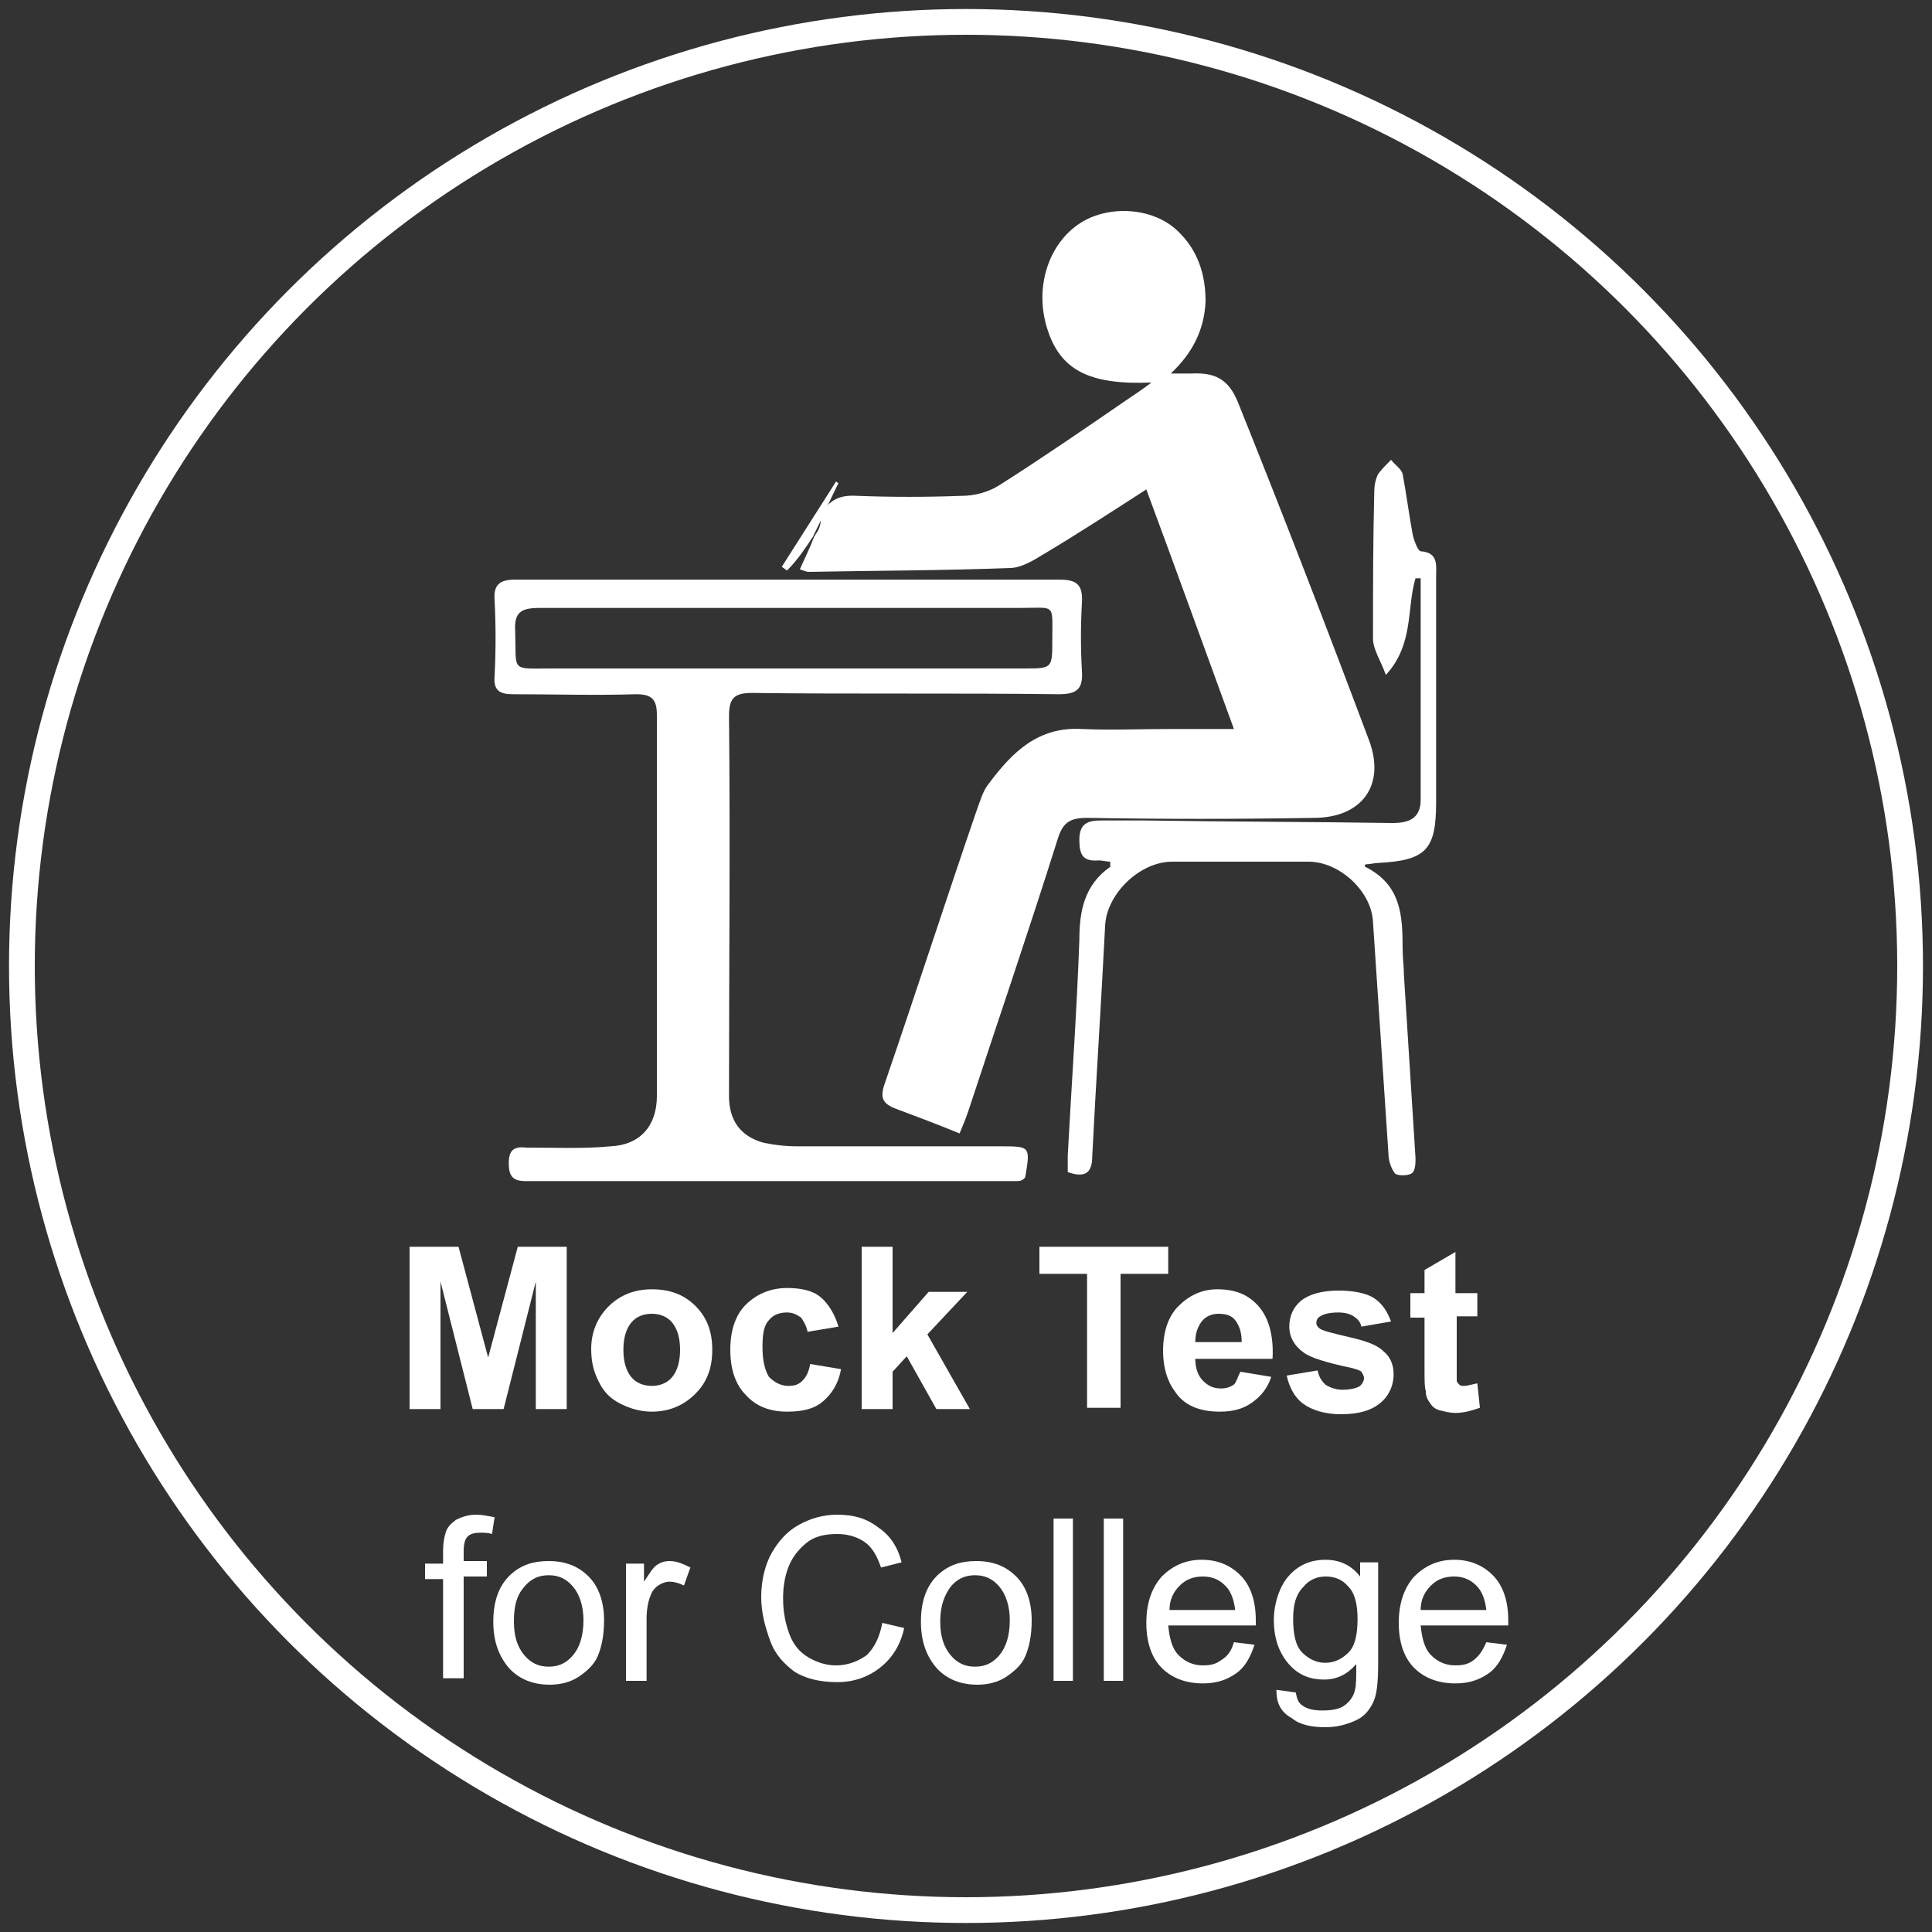 <?xml version="1.0" encoding="utf-8"?>
<!-- Generator: Adobe Illustrator 19.0.0, SVG Export Plug-In . SVG Version: 6.00 Build 0)  -->
<svg version="1.1" id="Layer_1" xmlns="http://www.w3.org/2000/svg" xmlns:xlink="http://www.w3.org/1999/xlink" x="0px" y="0px"
	 viewBox="0 0 150 150" style="enable-background:new 0 0 150 150;" xml:space="preserve">
<rect x="0" y="0" width="150" height="150" fill="#333333" stroke="none"/>
<style type="text/css">
	.st0{fill:none;stroke:#FFFFFF;stroke-width:2;stroke-miterlimit:10;}
	.st1{fill:#FFFFFF;}
</style>
<circle id="XMLID_1_" class="st0" cx="75" cy="75" r="73.3"/>
<g id="XMLID_4_">
	<path id="XMLID_5_" class="st1" d="M31.8,109.4V96.8h3.8l2.3,8.6l2.3-8.6H44v12.6h-2.4v-9.9l-2.5,9.9h-2.4l-2.5-9.9v9.9H31.8z"/>
	<path id="XMLID_7_" class="st1" d="M45.9,104.7c0-0.8,0.2-1.6,0.6-2.3c0.4-0.7,1-1.3,1.7-1.7c0.7-0.4,1.5-0.6,2.4-0.6
		c1.4,0,2.5,0.4,3.4,1.3c0.9,0.9,1.3,2,1.3,3.4c0,1.4-0.4,2.5-1.3,3.4c-0.9,0.9-2,1.4-3.4,1.4c-0.8,0-1.6-0.2-2.4-0.6
		c-0.8-0.4-1.3-0.9-1.7-1.7S45.9,105.8,45.9,104.7z M48.4,104.8c0,0.9,0.2,1.6,0.6,2.1c0.4,0.5,1,0.7,1.6,0.7c0.6,0,1.2-0.2,1.6-0.7
		c0.4-0.5,0.6-1.2,0.6-2.1c0-0.9-0.2-1.6-0.6-2.1c-0.4-0.5-1-0.7-1.6-0.7c-0.6,0-1.2,0.2-1.6,0.7C48.6,103.2,48.4,103.9,48.4,104.8z
		"/>
	<path id="XMLID_10_" class="st1" d="M65.1,103l-2.4,0.4c-0.1-0.5-0.3-0.8-0.5-1.1c-0.3-0.2-0.6-0.4-1.1-0.4c-0.6,0-1.1,0.2-1.4,0.6
		c-0.4,0.4-0.5,1.1-0.5,2.1c0,1.1,0.2,1.8,0.5,2.3c0.4,0.4,0.9,0.7,1.5,0.7c0.5,0,0.8-0.1,1.1-0.4s0.5-0.7,0.6-1.3l2.4,0.4
		c-0.2,1.1-0.7,1.9-1.4,2.5c-0.7,0.6-1.6,0.8-2.8,0.8c-1.3,0-2.4-0.4-3.2-1.3c-0.8-0.8-1.2-2-1.2-3.5c0-1.5,0.4-2.7,1.2-3.5
		c0.8-0.8,1.9-1.3,3.2-1.3c1.1,0,2,0.2,2.6,0.7S64.8,102,65.1,103z"/>
	<path id="XMLID_12_" class="st1" d="M66.9,109.4V96.8h2.4v6.7l2.8-3.2h3l-3.1,3.3l3.3,5.8h-2.6l-2.3-4.1l-1.1,1.2v2.9H66.9z"/>
	<path id="XMLID_14_" class="st1" d="M84.4,109.4V98.9h-3.7v-2.1h10v2.1H87v10.4H84.4z"/>
	<path id="XMLID_16_" class="st1" d="M96.3,106.5l2.4,0.4c-0.3,0.9-0.8,1.5-1.5,2s-1.5,0.7-2.5,0.7c-1.6,0-2.8-0.5-3.5-1.6
		c-0.6-0.8-0.9-1.9-0.9-3.1c0-1.5,0.4-2.7,1.2-3.5s1.8-1.3,3-1.3c1.4,0,2.4,0.4,3.2,1.3c0.8,0.9,1.2,2.3,1.1,4.1h-6
		c0,0.7,0.2,1.3,0.6,1.7c0.4,0.4,0.8,0.6,1.4,0.6c0.4,0,0.7-0.1,1-0.3C96,107.3,96.1,106.9,96.3,106.5z M96.4,104.1
		c0-0.7-0.2-1.2-0.5-1.6c-0.3-0.4-0.8-0.5-1.3-0.5c-0.5,0-1,0.2-1.3,0.6c-0.3,0.4-0.5,0.9-0.5,1.6H96.4z"/>
	<path id="XMLID_19_" class="st1" d="M99.9,106.8l2.4-0.4c0.1,0.5,0.3,0.8,0.6,1.1c0.3,0.2,0.8,0.4,1.3,0.4c0.6,0,1.1-0.1,1.4-0.3
		c0.2-0.2,0.3-0.4,0.3-0.6c0-0.2-0.1-0.3-0.2-0.5c-0.1-0.1-0.4-0.2-0.8-0.3c-1.9-0.4-3.2-0.8-3.7-1.2c-0.7-0.5-1.1-1.2-1.1-2
		c0-0.8,0.3-1.5,0.9-2c0.6-0.5,1.6-0.8,2.9-0.8c1.2,0,2.2,0.2,2.8,0.6c0.6,0.4,1,1,1.3,1.8l-2.3,0.4c-0.1-0.4-0.3-0.6-0.6-0.8
		s-0.7-0.3-1.2-0.3c-0.6,0-1.1,0.1-1.4,0.3c-0.2,0.1-0.3,0.3-0.3,0.5c0,0.2,0.1,0.3,0.2,0.4c0.2,0.2,1,0.4,2.3,0.7
		c1.3,0.3,2.2,0.6,2.7,1.1c0.5,0.4,0.8,1,0.8,1.8c0,0.8-0.3,1.6-1,2.2c-0.7,0.6-1.7,0.9-3.1,0.9c-1.2,0-2.2-0.3-2.9-0.8
		S100.1,107.7,99.9,106.8z"/>
	<path id="XMLID_21_" class="st1" d="M114.7,100.3v1.9h-1.6v3.7c0,0.7,0,1.2,0,1.3s0.1,0.2,0.2,0.3c0.1,0.1,0.2,0.1,0.4,0.1
		c0.2,0,0.5-0.1,1-0.2l0.2,1.9c-0.6,0.2-1.2,0.4-1.9,0.4c-0.4,0-0.8-0.1-1.2-0.2s-0.6-0.3-0.8-0.6s-0.3-0.5-0.3-0.9
		c-0.1-0.3-0.1-0.8-0.1-1.7v-4h-1.1v-1.9h1.1v-1.8l2.4-1.4v3.2H114.7z"/>
	<path id="XMLID_23_" class="st1" d="M34.4,130.5v-7.9H33v-1.2h1.4v-1c0-0.6,0.1-1.1,0.2-1.4c0.1-0.4,0.4-0.7,0.8-1
		c0.4-0.2,0.9-0.4,1.6-0.4c0.4,0,0.9,0.1,1.4,0.2l-0.2,1.3c-0.3-0.1-0.6-0.1-0.9-0.1c-0.5,0-0.8,0.1-1,0.3c-0.2,0.2-0.3,0.6-0.3,1.1
		v0.8h1.8v1.2h-1.8v7.9H34.4z"/>
	<path id="XMLID_25_" class="st1" d="M38.3,125.9c0-1.7,0.5-2.9,1.4-3.7c0.8-0.7,1.7-1,2.9-1c1.3,0,2.3,0.4,3.1,1.2
		c0.8,0.8,1.2,2,1.2,3.4c0,1.2-0.2,2.1-0.5,2.8s-0.9,1.2-1.5,1.6s-1.4,0.6-2.2,0.6c-1.3,0-2.3-0.4-3.1-1.2
		C38.7,128.6,38.3,127.4,38.3,125.9z M39.9,125.9c0,1.2,0.3,2,0.8,2.6s1.1,0.9,1.9,0.9c0.8,0,1.4-0.3,1.9-0.9s0.8-1.5,0.8-2.7
		c0-1.1-0.3-2-0.8-2.6c-0.5-0.6-1.1-0.9-1.9-0.9c-0.8,0-1.4,0.3-1.9,0.9C40.1,123.9,39.9,124.7,39.9,125.9z"/>
	<path id="XMLID_28_" class="st1" d="M48.6,130.5v-9.1H50v1.4c0.4-0.6,0.7-1.1,1-1.3c0.3-0.2,0.6-0.3,1-0.3c0.5,0,1,0.2,1.6,0.5
		l-0.5,1.4c-0.4-0.2-0.8-0.3-1.1-0.3c-0.3,0-0.6,0.1-0.9,0.3c-0.3,0.2-0.5,0.5-0.6,0.8c-0.2,0.5-0.3,1.1-0.3,1.8v4.8H48.6z"/>
	<path id="XMLID_30_" class="st1" d="M68.5,126l1.7,0.4c-0.3,1.4-1,2.4-1.9,3.1c-0.9,0.7-2,1.1-3.3,1.1c-1.4,0-2.5-0.3-3.3-0.8
		c-0.8-0.6-1.5-1.3-1.9-2.4s-0.7-2.2-0.7-3.4c0-1.3,0.3-2.5,0.8-3.4s1.2-1.7,2.1-2.2c0.9-0.5,1.9-0.8,3-0.8c1.3,0,2.3,0.3,3.2,1
		c0.9,0.6,1.5,1.5,1.8,2.7l-1.6,0.4c-0.3-0.9-0.7-1.6-1.3-2c-0.6-0.4-1.3-0.6-2.1-0.6c-1,0-1.8,0.2-2.4,0.7
		c-0.6,0.5-1.1,1.1-1.4,1.9c-0.3,0.8-0.4,1.6-0.4,2.4c0,1.1,0.2,2,0.5,2.8c0.3,0.8,0.8,1.4,1.5,1.8c0.7,0.4,1.4,0.6,2.1,0.6
		c0.9,0,1.7-0.3,2.4-0.8C67.9,127.9,68.3,127.1,68.5,126z"/>
	<path id="XMLID_32_" class="st1" d="M71.5,125.9c0-1.7,0.5-2.9,1.4-3.7c0.8-0.7,1.7-1,2.9-1c1.3,0,2.3,0.4,3.1,1.2
		c0.8,0.8,1.2,2,1.2,3.4c0,1.2-0.2,2.1-0.5,2.8s-0.9,1.2-1.5,1.6s-1.4,0.6-2.2,0.6c-1.3,0-2.3-0.4-3.1-1.2
		C71.9,128.6,71.5,127.4,71.5,125.9z M73,125.9c0,1.2,0.3,2,0.8,2.6s1.1,0.9,1.9,0.9c0.8,0,1.4-0.3,1.9-0.9c0.5-0.6,0.8-1.5,0.8-2.7
		c0-1.1-0.3-2-0.8-2.6s-1.1-0.9-1.9-0.9c-0.8,0-1.4,0.3-1.9,0.9C73.3,123.9,73,124.7,73,125.9z"/>
	<path id="XMLID_35_" class="st1" d="M81.8,130.5v-12.6h1.5v12.6H81.8z"/>
	<path id="XMLID_37_" class="st1" d="M85.7,130.5v-12.6h1.5v12.6H85.7z"/>
	<path id="XMLID_45_" class="st1" d="M95.8,127.5l1.6,0.2c-0.3,0.9-0.7,1.7-1.4,2.2c-0.7,0.5-1.5,0.8-2.6,0.8
		c-1.3,0-2.4-0.4-3.2-1.2c-0.8-0.8-1.2-2-1.2-3.5c0-1.5,0.4-2.7,1.2-3.6c0.8-0.8,1.8-1.3,3.1-1.3c1.2,0,2.2,0.4,3,1.2
		c0.8,0.8,1.2,2,1.2,3.5c0,0.1,0,0.2,0,0.4h-6.8c0.1,1,0.3,1.8,0.8,2.3s1.1,0.8,1.9,0.8c0.6,0,1-0.1,1.4-0.4
		C95.3,128.6,95.6,128.2,95.8,127.5z M90.8,125h5.1c-0.1-0.8-0.3-1.3-0.6-1.7c-0.5-0.6-1.1-0.9-1.9-0.9c-0.7,0-1.3,0.2-1.8,0.7
		C91.1,123.6,90.8,124.2,90.8,125z"/>
	<path id="XMLID_48_" class="st1" d="M99.1,131.2l1.5,0.2c0.1,0.5,0.2,0.8,0.5,1c0.4,0.3,0.9,0.4,1.6,0.4c0.7,0,1.3-0.1,1.7-0.4
		c0.4-0.3,0.7-0.7,0.8-1.2c0.1-0.3,0.1-1,0.1-2c-0.7,0.8-1.5,1.2-2.5,1.2c-1.3,0-2.2-0.5-2.9-1.4c-0.7-0.9-1-2-1-3.2
		c0-0.9,0.2-1.7,0.5-2.4s0.8-1.3,1.4-1.7c0.6-0.4,1.3-0.6,2.1-0.6c1.1,0,2,0.4,2.7,1.3v-1.1h1.4v7.9c0,1.4-0.1,2.4-0.4,3
		c-0.3,0.6-0.7,1.1-1.4,1.4s-1.4,0.5-2.3,0.5c-1.1,0-2-0.2-2.6-0.7C99.4,132.9,99.1,132.2,99.1,131.2z M100.4,125.7
		c0,1.2,0.2,2.1,0.7,2.6c0.5,0.5,1.1,0.8,1.8,0.8c0.7,0,1.3-0.3,1.8-0.8c0.5-0.5,0.7-1.4,0.7-2.6c0-1.1-0.2-2-0.7-2.5
		c-0.5-0.6-1.1-0.8-1.8-0.8c-0.7,0-1.3,0.3-1.7,0.8C100.6,123.8,100.4,124.6,100.4,125.7z"/>
	<path id="XMLID_51_" class="st1" d="M115.4,127.5l1.6,0.2c-0.3,0.9-0.7,1.7-1.4,2.2c-0.7,0.5-1.5,0.8-2.6,0.8
		c-1.3,0-2.4-0.4-3.2-1.2c-0.8-0.8-1.2-2-1.2-3.5c0-1.5,0.4-2.7,1.2-3.6c0.8-0.8,1.8-1.3,3.1-1.3c1.2,0,2.2,0.4,3,1.2
		c0.8,0.8,1.2,2,1.2,3.5c0,0.1,0,0.2,0,0.4h-6.8c0.1,1,0.3,1.8,0.8,2.3s1.1,0.8,1.9,0.8c0.6,0,1-0.1,1.4-0.4
		C114.8,128.6,115.1,128.2,115.4,127.5z M110.3,125h5.1c-0.1-0.8-0.3-1.3-0.6-1.7c-0.5-0.6-1.1-0.9-1.9-0.9c-0.7,0-1.3,0.2-1.8,0.7
		C110.6,123.6,110.3,124.2,110.3,125z"/>
</g>
<g id="XMLID_2_">
	<path id="XMLID_43_" class="st1" d="M63.2,41.7c-0.3,0.8-0.7,1.6-1.1,2.5c0.3,0.1,0.5,0.2,0.7,0.2c5.2-0.1,10.4-0.1,15.6-0.3
		c0.8,0,1.7-0.5,2.5-1c2.7-1.6,5.3-3.3,8.1-5.1c2.3,6.2,4.5,12.3,6.8,18.6c-1.9,0-3.4,0-5,0c-2.3,0-4.6,0.1-6.8,0
		c-3.4-0.2-5.4,1.8-7.2,4.2c-0.5,0.6-0.7,1.4-1,2.2c-2.4,7-4.7,14.1-7.1,21.1c-0.4,1.1-0.2,1.6,0.9,2c1.6,0.6,3.2,1.2,4.9,1.9
		c0.3-0.7,0.5-1.2,0.7-1.8c2.3-7,4.7-14,6.9-21c0.4-1.3,0.9-1.7,2.3-1.7c5.9,0.1,11.7,0.1,17.6,0c3.7,0,5.6-2.5,4.3-6
		c-3.3-8.8-6.7-17.6-10.2-26.3c-0.7-1.7-1.7-2.3-3.6-2.2c-0.4,0-0.8,0-1.6,0c1.7-1.6,2.6-3.4,2.7-5.6c0-2.1-0.6-4-2.2-5.5
		c-1.9-1.8-5.3-2-7.5-0.6c-2.5,1.6-3.6,5-2.6,8.2c1,3.2,3.2,4.4,8.1,4.2c-0.8,0.6-1.4,1-2,1.4c-3.2,2.2-6.4,4.4-9.7,6.5
		c-0.9,0.6-2,0.9-3.1,0.9c-2.7,0.1-5.4,0.1-8,0c-1.4-0.1-2.3,0.3-2.9,1.6C63.8,41,63.4,41.3,63.2,41.7L63.2,41.7z"/>
	<path id="XMLID_40_" class="st1" d="M78.9,91.7c-12.7,0-25.4,0-38.1,0c-1,0-1.3-0.4-1.3-1.4c0-1.1,0.5-1.3,1.4-1.2
		c2.2,0,4.4,0.1,6.5-0.1c2.3-0.1,3.6-1.6,3.6-3.9c0-9.9,0-19.7,0-29.6c0-1.2-0.4-1.6-1.6-1.6c-3.2,0.1-6.4,0-9.6,0
		c-1,0-1.5-0.3-1.4-1.4c0.1-2,0.1-3.9,0-5.9c-0.1-1.2,0.4-1.6,1.6-1.6c3.5,0,7.1,0,10.6,0c10.5,0,21.1,0,31.6,0
		c1.3,0,1.9,0.3,1.8,1.8c-0.1,1.8-0.1,3.5,0,5.3c0.1,1.4-0.4,1.8-1.8,1.8c-7.9-0.1-15.9,0-23.8-0.1c-1.4,0-1.8,0.4-1.8,1.8
		c0.1,9.8,0,19.6,0,29.5c0,1.9,0.9,3.1,2.6,3.6c0.9,0.2,1.8,0.3,2.7,0.3c5.3,0,10.5,0,15.8,0c2.3,0,2.3,0,1.9,2.4
		C79.4,91.7,79.1,91.7,78.9,91.7z M41.9,47.2c-1.4,0-2,0.3-1.9,1.8c0.1,3.2-0.4,2.9,2.8,2.9c12.2,0,24.5,0,36.7,0
		c2.2,0,2.2,0,2.2-2.2c0-2.9,0.3-2.5-2.5-2.5c-6.1,0-12.2,0-18.4,0C54.5,47.2,48.2,47.2,41.9,47.2z"/>
	<path id="XMLID_39_" class="st1" d="M106.1,67.1c0.3,0,0.6-0.1,0.9-0.1c3.7-0.2,4.5-1,4.5-4.7c0-5.8,0-11.6,0-17.5
		c0-0.9,0.2-1.9-1.2-2c-0.2,0-0.5-0.8-0.6-1.2c-0.3-1.6-0.5-3.2-0.8-4.8c-0.1-0.4-0.6-0.7-0.9-1.1c-0.3,0.3-0.7,0.7-1,1.1
		c-0.2,0.4-0.3,0.9-0.3,1.3c-0.1,3.8-0.1,7.7-0.1,11.5c0,0.8,0.6,1.7,1,2.8c2.2-2.4,1.6-5.2,2.3-7.5c0.1,0,0.3,0,0.4,0
		c0,5.7,0,11.5,0,17.2c0,1.5-1,1.8-2.2,1.8c-6.4-0.1-12.9-0.1-19.3-0.2c-1.1,0-2.2,0-3.3,0c-1,0-1.7,0.2-1.7,1.5
		c0,1.2,0.3,1.7,1.5,1.6c0.3,0,0.6,0.1,0.9,0.1c0,0.2,0,0.3,0,0.4c-2,1.4-2.4,3.4-2.4,5.7c-0.2,5.6-0.6,11.1-0.9,16.7
		c0,0.4,0,0.9,0,1.3c1.4,0.5,1.9,0,1.9-1.2c0.3-6,0.7-11.9,1-17.9c0.1-2.5,2.7-5,5.2-5c3.5,0,7.1,0,10.6,0c2.4,0,4.9,2.3,5,4.7
		c0.4,6,0.8,12,1.2,18c0,0.5,0.2,1.1,0.5,1.5c0.2,0.2,1,0.2,1.3,0c0.3-0.2,0.3-0.8,0.3-1.2c-0.3-4.7-0.6-9.5-0.9-14.2
		c0-0.7-0.1-1.3-0.1-2c0-2.6-0.1-5-2.9-6.4C105.9,67.2,106,67.1,106.1,67.1z"/>
	<path id="XMLID_38_" class="st1" d="M63.1,41.7c0.7-1.4,1.3-2.8,2-4.2c-0.1,0-0.1-0.1-0.2-0.1c-1.4,2.2-2.8,4.4-4.2,6.6
		c0.1,0.1,0.3,0.2,0.4,0.3C61.9,43.5,62.5,42.6,63.1,41.7C63.2,41.7,63.1,41.7,63.1,41.7z"/>
</g>
</svg>
